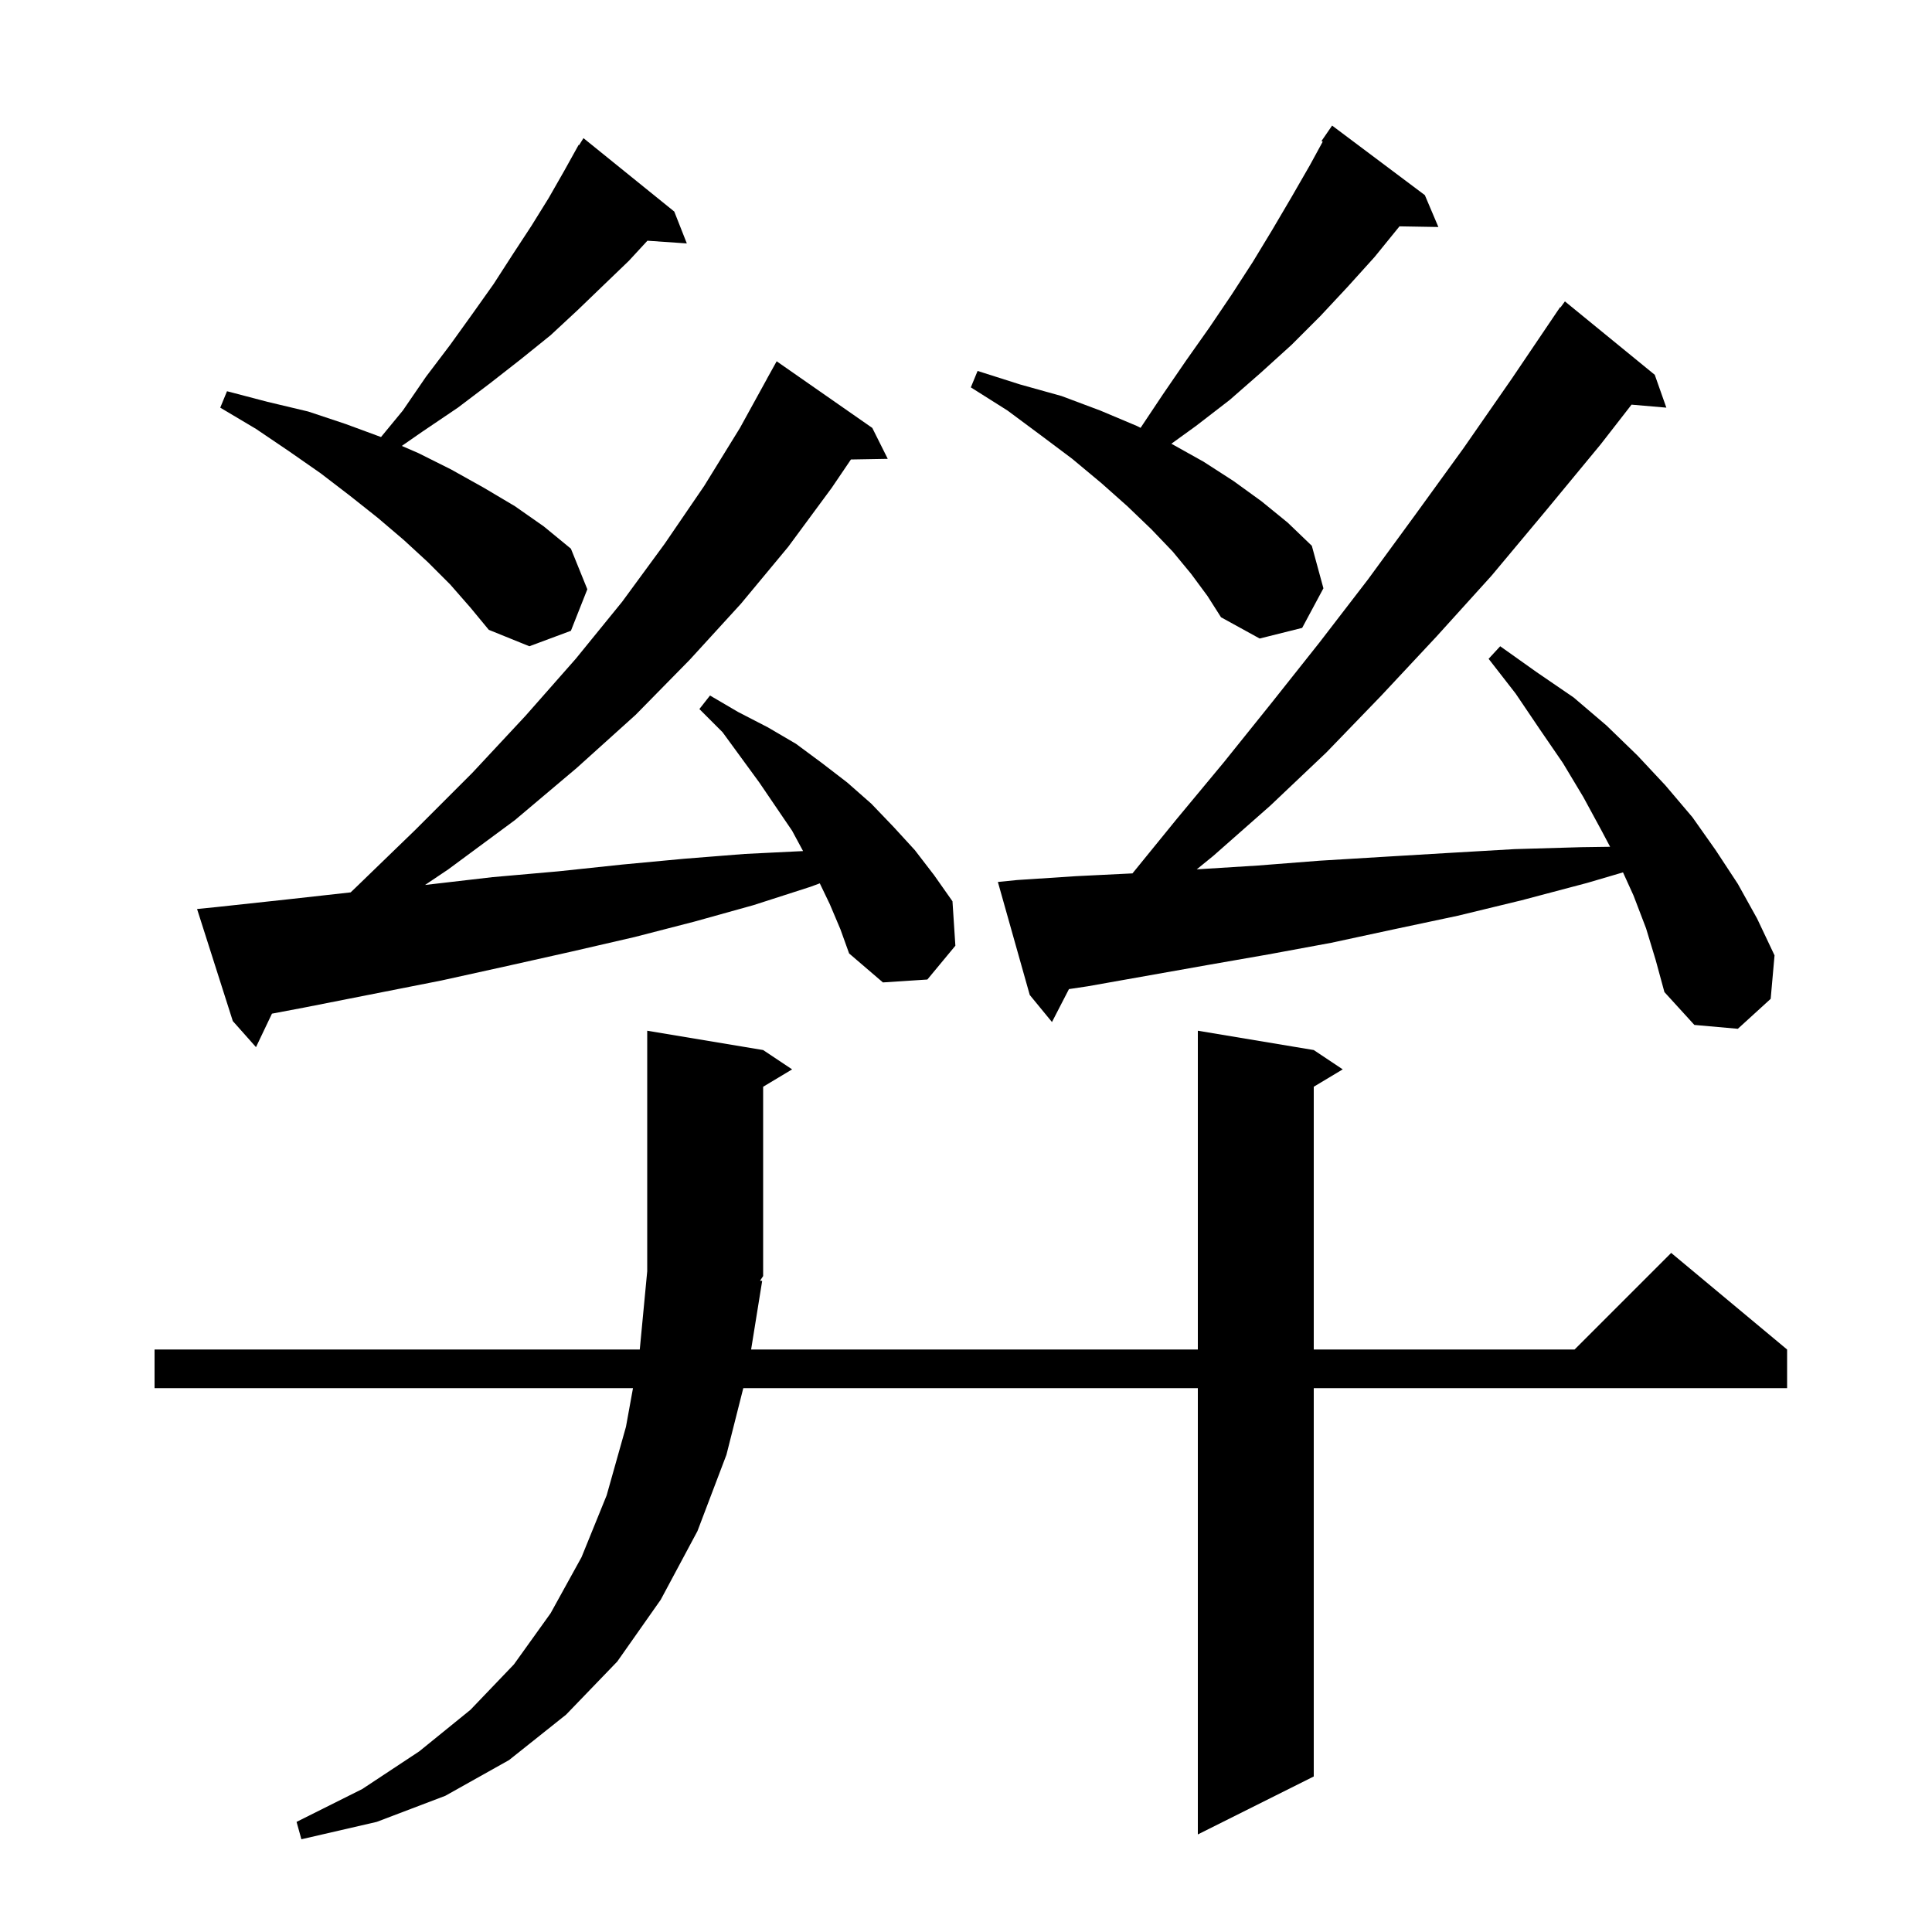 <svg xmlns="http://www.w3.org/2000/svg" xmlns:xlink="http://www.w3.org/1999/xlink" version="1.1" baseProfile="full" viewBox="0 0 200 200" width="200" height="200"><g fill="currentColor"><path d="M 78.9 132.6 L 77.755 139.7 L 124.0 139.7 L 124.0 106.7 L 136.0 108.7 L 139.0 110.7 L 136.0 112.5 L 136.0 139.7 L 163.0 139.7 L 173.0 129.7 L 185.0 139.7 L 185.0 143.7 L 136.0 143.7 L 136.0 183.9 L 124.0 189.9 L 124.0 143.7 L 76.945 143.7 L 75.2 150.6 L 72.2 158.5 L 68.4 165.6 L 63.9 172.0 L 58.6 177.5 L 52.7 182.2 L 46.1 185.9 L 39.0 188.6 L 31.2 190.4 L 30.7 188.6 L 37.5 185.2 L 43.4 181.3 L 48.7 177.0 L 53.2 172.3 L 57.0 167.0 L 60.2 161.2 L 62.8 154.8 L 64.8 147.7 L 65.527 143.7 L 16.0 143.7 L 16.0 139.7 L 66.229 139.7 L 67.0 131.6 L 67.0 106.7 L 79.0 108.7 L 82.0 110.7 L 79.0 112.5 L 79.0 132.1 L 78.679 132.581 Z M 85.9 93.6 L 84.865 91.444 L 83.9 91.8 L 78.0 93.7 L 71.9 95.4 L 65.7 97.0 L 59.2 98.5 L 52.5 100.0 L 45.7 101.5 L 31.5 104.3 L 28.153 104.933 L 26.5 108.4 L 24.1 105.7 L 20.4 94.1 L 22.4 93.9 L 29.8 93.1 L 36.299 92.378 L 36.8 91.9 L 43.0 85.9 L 48.9 80.0 L 54.4 74.1 L 59.6 68.2 L 64.4 62.3 L 68.8 56.3 L 72.9 50.3 L 76.6 44.3 L 79.404 39.202 L 79.4 39.2 L 80.4 37.4 L 90.3 44.3 L 91.9 47.5 L 88.088 47.566 L 86.1 50.5 L 81.6 56.6 L 76.7 62.5 L 71.4 68.3 L 65.8 74.0 L 59.7 79.5 L 53.3 84.9 L 46.4 90.0 L 44.002 91.61 L 44.1 91.6 L 51.0 90.8 L 57.8 90.2 L 64.4 89.5 L 70.8 88.9 L 77.1 88.4 L 83.133 88.103 L 82.0 86.0 L 78.6 81.0 L 74.8 75.8 L 72.4 73.4 L 73.5 72.0 L 76.4 73.7 L 79.5 75.3 L 82.4 77.0 L 85.1 79.0 L 87.7 81.0 L 90.2 83.2 L 92.5 85.6 L 94.7 88.0 L 96.7 90.6 L 98.6 93.3 L 98.9 97.9 L 96.0 101.4 L 91.4 101.7 L 87.9 98.7 L 87.0 96.2 Z M 170.4 96.1 L 169.1 92.7 L 168.013 90.308 L 164.3 91.4 L 157.5 93.2 L 150.9 94.8 L 144.3 96.2 L 137.8 97.6 L 131.3 98.8 L 125.0 99.9 L 112.6 102.1 L 110.658 102.391 L 108.9 105.8 L 106.6 103.0 L 103.3 91.3 L 105.3 91.1 L 111.4 90.7 L 117.233 90.413 L 121.8 84.8 L 126.7 78.9 L 131.6 72.8 L 136.6 66.5 L 141.6 60.0 L 146.5 53.3 L 151.5 46.4 L 156.5 39.2 L 161.5 31.8 L 161.539 31.828 L 162.0 31.2 L 171.3 38.8 L 172.5 42.2 L 168.897 41.889 L 165.7 46.0 L 160.0 52.9 L 154.4 59.6 L 148.7 65.9 L 143.0 72.0 L 137.3 77.9 L 131.5 83.4 L 125.6 88.6 L 123.886 89.995 L 130.2 89.6 L 136.6 89.1 L 143.2 88.7 L 149.9 88.3 L 156.8 87.9 L 163.7 87.7 L 166.678 87.658 L 165.8 86.0 L 163.9 82.5 L 161.8 79.0 L 159.4 75.5 L 156.9 71.8 L 154.1 68.2 L 155.3 66.9 L 159.1 69.6 L 162.9 72.2 L 166.3 75.1 L 169.5 78.2 L 172.4 81.3 L 175.2 84.6 L 177.6 88.0 L 179.9 91.5 L 181.9 95.1 L 183.7 98.9 L 183.3 103.4 L 179.9 106.5 L 175.4 106.1 L 172.3 102.7 L 171.4 99.4 Z M 46.6 60.5 L 44.3 58.2 L 41.8 55.9 L 39.1 53.6 L 36.2 51.3 L 33.2 49.0 L 29.9 46.7 L 26.5 44.4 L 22.8 42.2 L 23.5 40.5 L 27.7 41.6 L 31.9 42.6 L 35.8 43.9 L 39.442 45.242 L 41.7 42.5 L 44.1 39.0 L 46.6 35.7 L 48.9 32.5 L 51.1 29.4 L 53.1 26.3 L 55.0 23.4 L 56.8 20.5 L 58.4 17.7 L 59.9 15.0 L 59.944 15.03 L 60.4 14.3 L 69.8 21.9 L 71.1 25.2 L 67.021 24.919 L 65.1 27.0 L 62.5 29.5 L 59.8 32.1 L 57.0 34.7 L 53.9 37.2 L 50.7 39.7 L 47.4 42.2 L 43.7 44.7 L 41.594 46.162 L 43.3 46.9 L 46.7 48.6 L 50.1 50.5 L 53.3 52.4 L 56.3 54.5 L 59.1 56.8 L 60.8 61.0 L 59.1 65.3 L 54.8 66.9 L 50.6 65.2 L 48.7 62.9 Z M 123.3 59.4 L 121.4 57.1 L 119.2 54.8 L 116.7 52.4 L 114.0 50.0 L 111.0 47.5 L 107.8 45.1 L 104.3 42.5 L 100.5 40.1 L 101.2 38.4 L 105.6 39.8 L 109.9 41.0 L 113.9 42.5 L 117.7 44.1 L 118.072 44.291 L 120.4 40.8 L 122.8 37.3 L 125.2 33.9 L 127.5 30.5 L 129.7 27.1 L 131.7 23.8 L 133.7 20.4 L 135.6 17.1 L 136.927 14.667 L 136.8 14.6 L 137.9 13.0 L 147.5 20.2 L 148.9 23.5 L 144.875 23.431 L 142.3 26.6 L 139.5 29.7 L 136.7 32.7 L 133.7 35.7 L 130.5 38.6 L 127.3 41.4 L 123.8 44.1 L 121.261 45.934 L 124.6 47.8 L 127.7 49.8 L 130.6 51.9 L 133.3 54.1 L 135.8 56.5 L 137.0 60.9 L 134.8 65.0 L 130.4 66.1 L 126.4 63.9 L 125.0 61.7 Z "/></g></svg>
